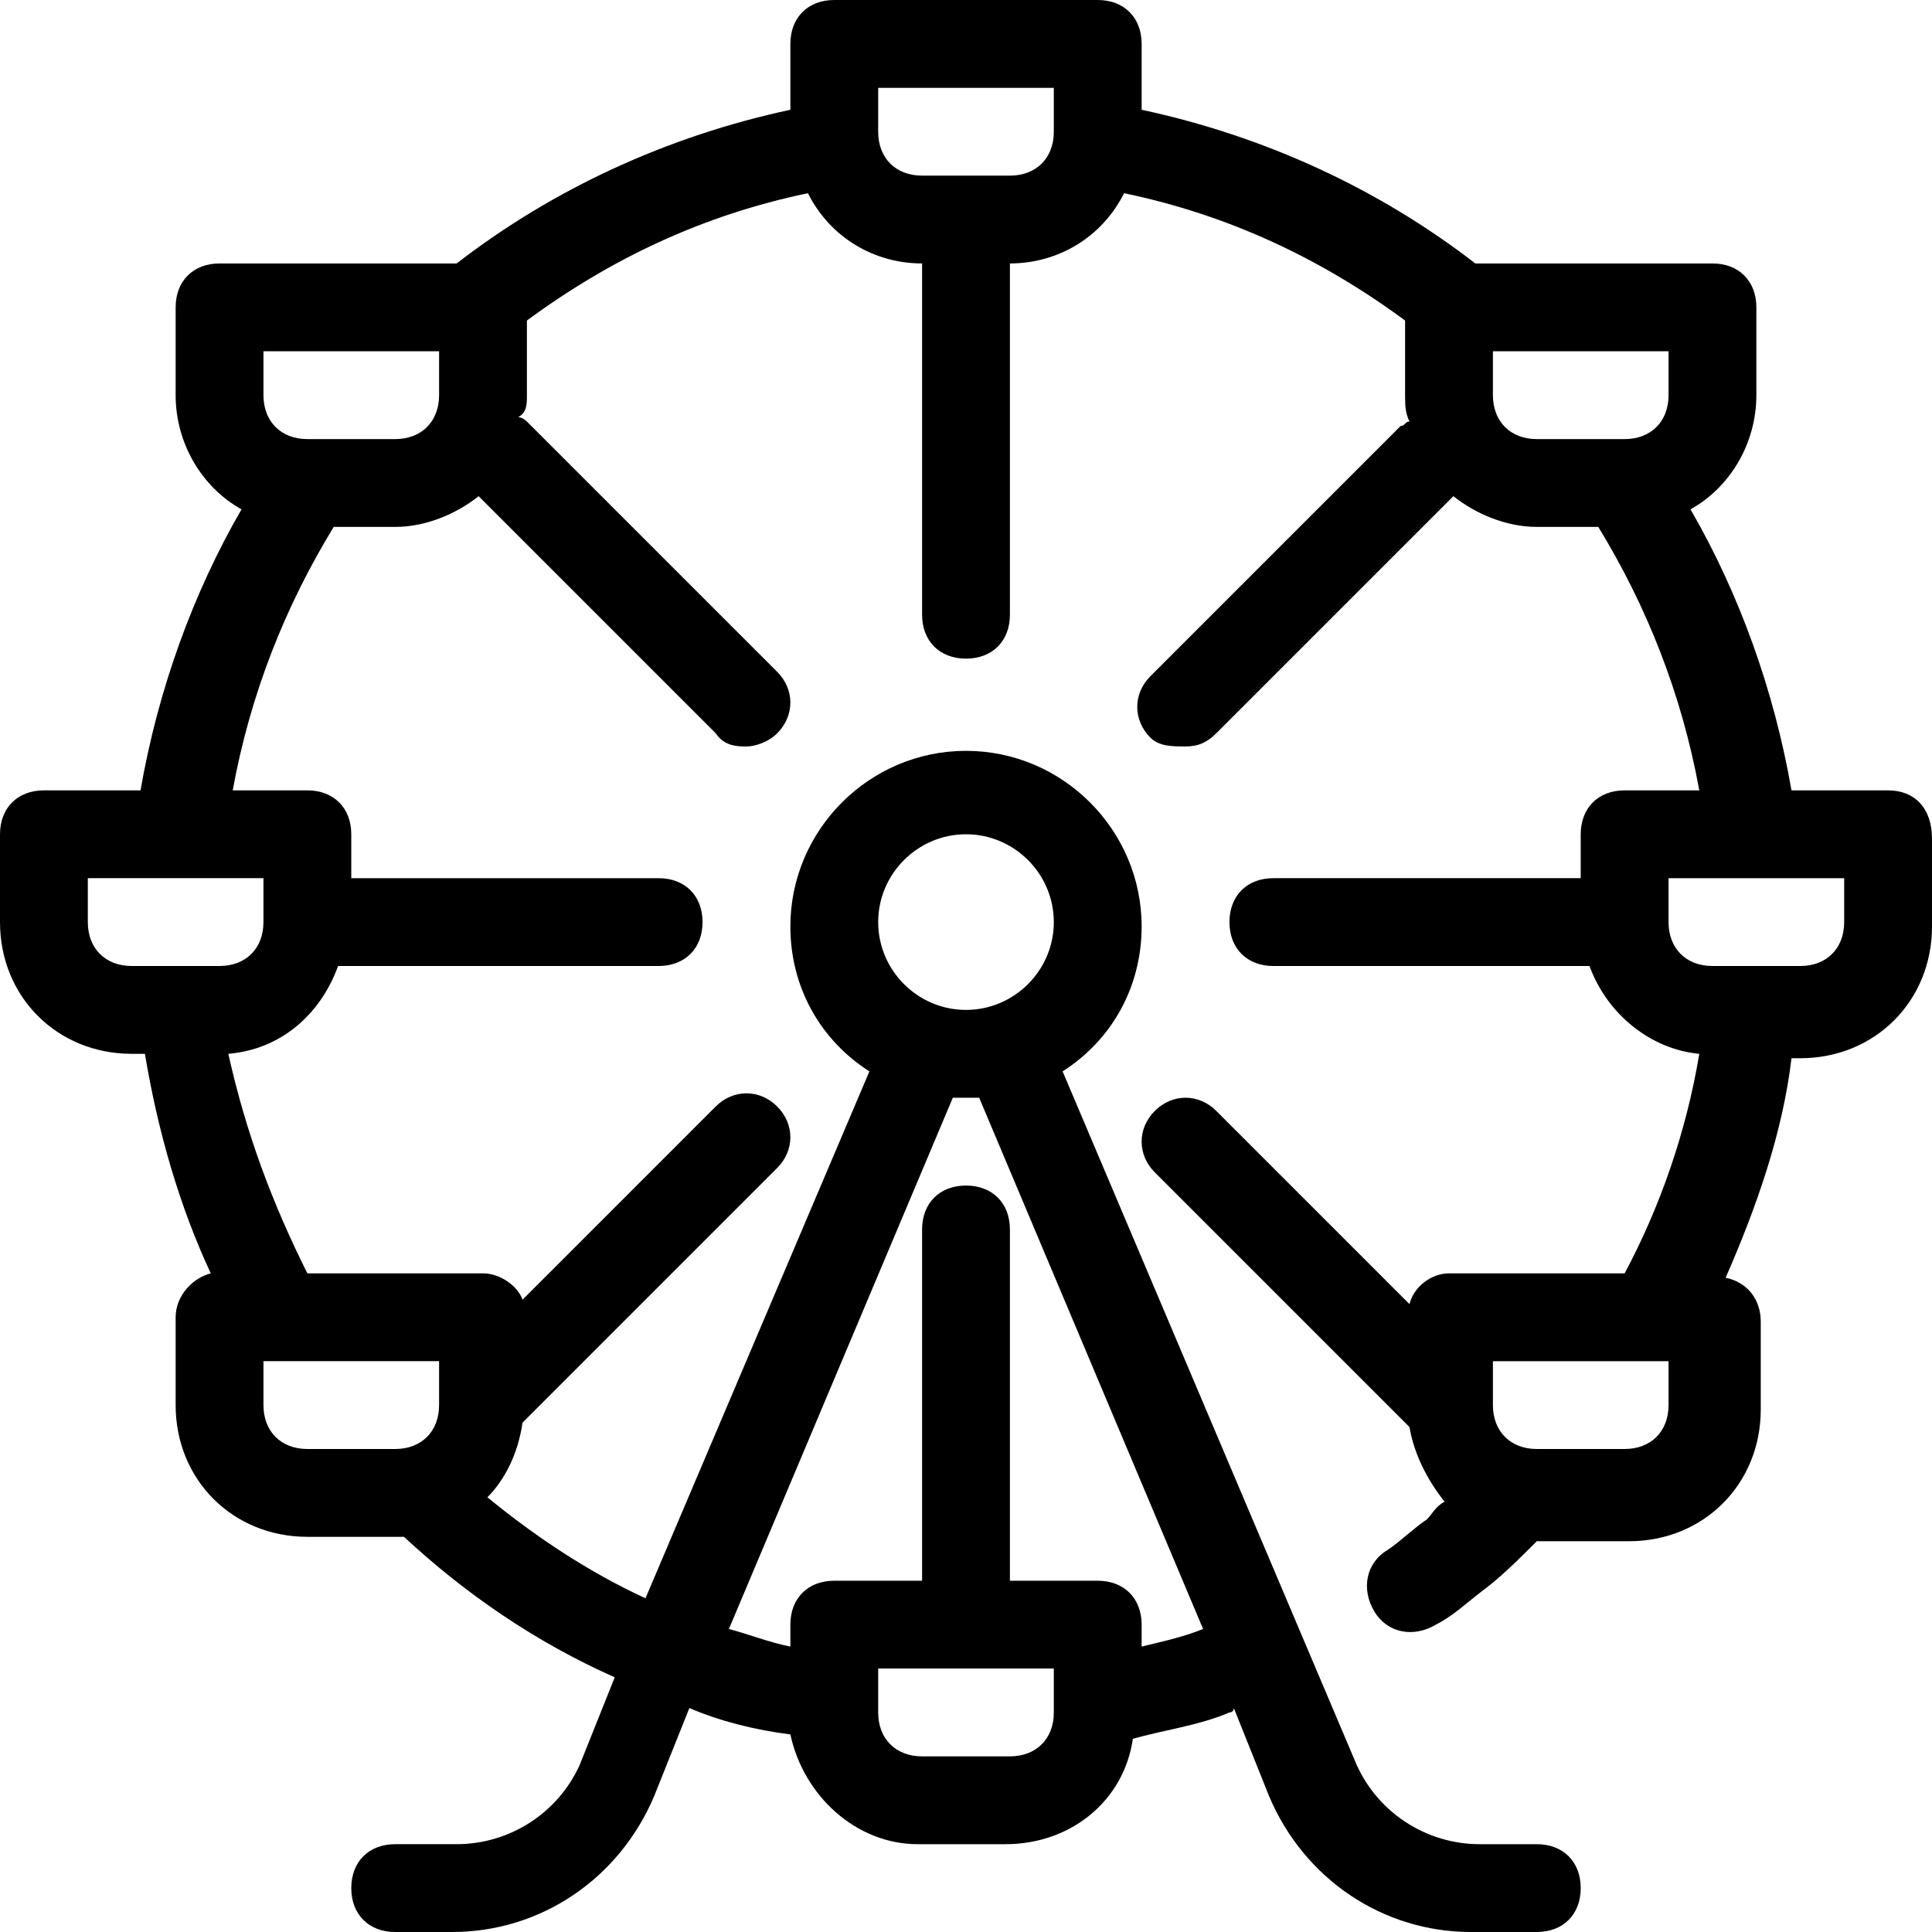 <?xml version="1.0" encoding="iso-8859-1"?>
<!-- Generator: Adobe Illustrator 19.0.0, SVG Export Plug-In . SVG Version: 6.00 Build 0)  -->
<svg version="1.1" id="Layer_1" xmlns="http://www.w3.org/2000/svg" xmlns:xlink="http://www.w3.org/1999/xlink" x="0px" y="0px"
	 viewBox="0 0 512 512" style="enable-background:new 0 0 512 512;" xml:space="preserve">
<g>
	<g>
		<path d="M500.364,209.455h-25.6c-4.655-26.764-13.964-52.364-26.764-74.473c10.473-5.818,17.455-17.455,17.455-30.255V81.455
			c0-6.982-4.655-11.636-11.636-11.636h-62.836c-25.6-19.782-55.855-33.745-88.436-40.727V11.636C302.545,4.655,297.891,0,290.909,0
			h-69.818c-6.982,0-11.636,4.655-11.636,11.636v17.455c-32.582,6.982-62.836,20.945-88.436,40.727H58.182
			c-6.982,0-11.636,4.655-11.636,11.636v23.273c0,12.8,6.982,24.436,17.455,30.255c-12.8,22.109-22.109,47.709-26.764,74.473h-25.6
			C4.655,209.455,0,214.109,0,221.091v23.273c0,19.782,15.127,34.909,34.909,34.909H38.4c3.491,20.945,9.309,40.727,17.455,58.182
			c-4.655,1.164-9.309,5.818-9.309,11.636v23.273c0,19.782,15.127,34.909,34.909,34.909h23.273c1.164,0,1.164,0,2.327,0
			c16.291,15.127,34.909,27.927,55.855,37.236l-9.309,23.273c-5.818,12.8-18.618,20.945-32.582,20.945h-16.291
			c-6.982,0-11.636,4.655-11.636,11.636S97.745,512,104.727,512h15.127c23.273,0,44.218-13.964,53.527-36.073l9.309-23.273
			c8.145,3.491,17.455,5.818,26.764,6.982c3.491,16.291,17.455,29.091,33.745,29.091h23.273c17.455,0,31.418-11.636,33.745-27.927
			c8.145-2.327,17.455-3.491,25.6-6.982c0,0,1.164,0,1.164-1.164l9.309,23.273C345.6,498.036,366.545,512,389.818,512h17.455
			c6.982,0,11.636-4.655,11.636-11.636s-4.655-11.636-11.636-11.636h-15.127c-13.964,0-26.764-8.145-32.582-20.945L281.6,283.927
			c12.8-8.145,20.945-22.109,20.945-38.4c0-25.6-20.945-46.545-46.545-46.545c-25.6,0-46.545,20.945-46.545,46.545
			c0,16.291,8.146,30.255,20.945,38.4l-59.345,139.636c-15.127-6.982-29.091-16.291-41.891-26.764
			c4.655-4.655,8.145-11.636,9.309-19.782l1.164-1.164l66.327-66.327c4.655-4.655,4.655-11.636,0-16.291s-11.636-4.655-16.291,0
			l-51.2,51.2c-1.164-3.491-5.818-6.982-10.473-6.982H81.455c-9.309-18.618-16.291-37.236-20.945-58.182
			C74.473,278.109,84.945,268.8,89.6,256h84.945c6.982,0,11.636-4.655,11.636-11.636s-4.655-11.636-11.636-11.636H93.091v-11.636
			c0-6.982-4.655-11.636-11.636-11.636H61.673c4.655-25.6,13.964-48.873,26.764-69.818h16.291c8.145,0,16.291-3.491,22.109-8.145
			l62.836,62.836c2.327,3.491,5.818,3.491,8.145,3.491s5.818-1.164,8.145-3.491c4.655-4.655,4.655-11.636,0-16.291l-66.327-66.327
			c0,0-1.164-1.164-2.327-1.164c2.327-1.164,2.327-3.491,2.327-5.818V84.945c22.109-16.291,46.545-27.927,74.473-33.745
			c5.818,11.636,17.455,18.618,30.255,18.618v93.091c0,6.982,4.655,11.636,11.636,11.636s11.636-4.655,11.636-11.636V69.818
			c12.8,0,24.436-6.982,30.255-18.618c27.927,5.818,52.364,17.455,74.473,33.745v19.782c0,2.327,0,4.655,1.164,6.982
			c-1.164,0-1.164,1.164-2.327,1.164L304.873,179.2c-4.655,4.655-4.655,11.636,0,16.291c2.327,2.327,5.818,2.327,9.309,2.327
			s5.818-1.164,8.145-3.491l62.836-62.836c5.818,4.655,13.964,8.145,22.109,8.145h16.291c12.8,20.945,22.109,44.218,26.764,69.818
			h-19.782c-6.982,0-11.636,4.655-11.636,11.636v11.636h-81.455c-6.982,0-11.636,4.655-11.636,11.636S330.473,256,337.455,256
			h83.782c4.655,12.8,16.291,22.109,29.091,23.273c-3.491,20.945-10.473,40.727-19.782,58.182H384
			c-4.655,0-9.309,3.491-10.473,8.146l-51.2-51.2c-4.655-4.655-11.636-4.655-16.291,0s-4.655,11.636,0,16.291l66.327,66.327
			l1.164,1.164c1.164,6.982,4.655,13.964,9.309,19.782c-2.327,1.164-3.491,3.491-4.655,4.655c-3.491,2.327-6.982,5.818-10.473,8.145
			c-5.818,3.491-6.982,10.473-3.491,16.291s10.473,6.982,16.291,3.491c4.655-2.327,8.145-5.818,12.8-9.309
			c4.655-3.491,9.309-8.146,13.964-12.8h1.164h23.273c19.782,0,34.909-15.127,34.909-34.909v-23.273
			c0-5.818-3.491-10.473-9.309-11.636c8.146-18.618,15.127-38.4,17.455-58.182h2.327c19.782,0,34.909-15.127,34.909-34.909v-23.273
			C512,214.109,507.345,209.455,500.364,209.455z M279.273,453.818c0,6.982-4.655,11.636-11.636,11.636h-23.273
			c-6.982,0-11.636-4.655-11.636-11.636v-11.636h46.545V453.818z M256,221.091c12.8,0,23.273,10.473,23.273,23.273
			S268.8,267.636,256,267.636s-23.273-10.473-23.273-23.273S243.2,221.091,256,221.091z M252.509,290.909c1.164,0,2.327,0,3.491,0
			s2.327,0,3.491,0l59.345,140.8c-5.818,2.327-11.636,3.491-16.291,4.655v-5.818c0-6.982-4.655-11.636-11.636-11.636h-23.273
			v-93.091c0-6.982-4.655-11.636-11.636-11.636s-11.636,4.655-11.636,11.636v93.091h-23.273c-6.982,0-11.636,4.655-11.636,11.636
			v5.818c-5.818-1.164-11.636-3.491-16.291-4.655L252.509,290.909z M69.818,360.727h46.545v11.636
			c0,6.982-4.655,11.636-11.636,11.636H81.455c-6.982,0-11.636-4.655-11.636-11.636V360.727z M69.818,232.727v11.636
			c0,6.982-4.655,11.636-11.636,11.636H34.909c-6.982,0-11.636-4.655-11.636-11.636v-11.636H69.818z M116.364,104.727
			c0,6.982-4.655,11.636-11.636,11.636H81.455c-6.982,0-11.636-4.655-11.636-11.636V93.091h46.545V104.727z M279.273,34.909
			c0,6.982-4.655,11.636-11.636,11.636h-23.273c-6.982,0-11.636-4.655-11.636-11.636V23.273h46.545V34.909z M442.182,104.727
			c0,6.982-4.655,11.636-11.636,11.636h-23.273c-6.982,0-11.636-4.655-11.636-11.636V93.091h46.545V104.727z M442.182,372.364
			c0,6.982-4.655,11.636-11.636,11.636h-23.273c-6.982,0-11.636-4.655-11.636-11.636v-11.636h46.545V372.364z M488.727,244.364
			c0,6.982-4.655,11.636-11.636,11.636h-23.273c-6.982,0-11.636-4.655-11.636-11.636v-11.636h46.545V244.364z"/>
	</g>
</g>
<g>
</g>
<g>
</g>
<g>
</g>
<g>
</g>
<g>
</g>
<g>
</g>
<g>
</g>
<g>
</g>
<g>
</g>
<g>
</g>
<g>
</g>
<g>
</g>
<g>
</g>
<g>
</g>
<g>
</g>
</svg>
